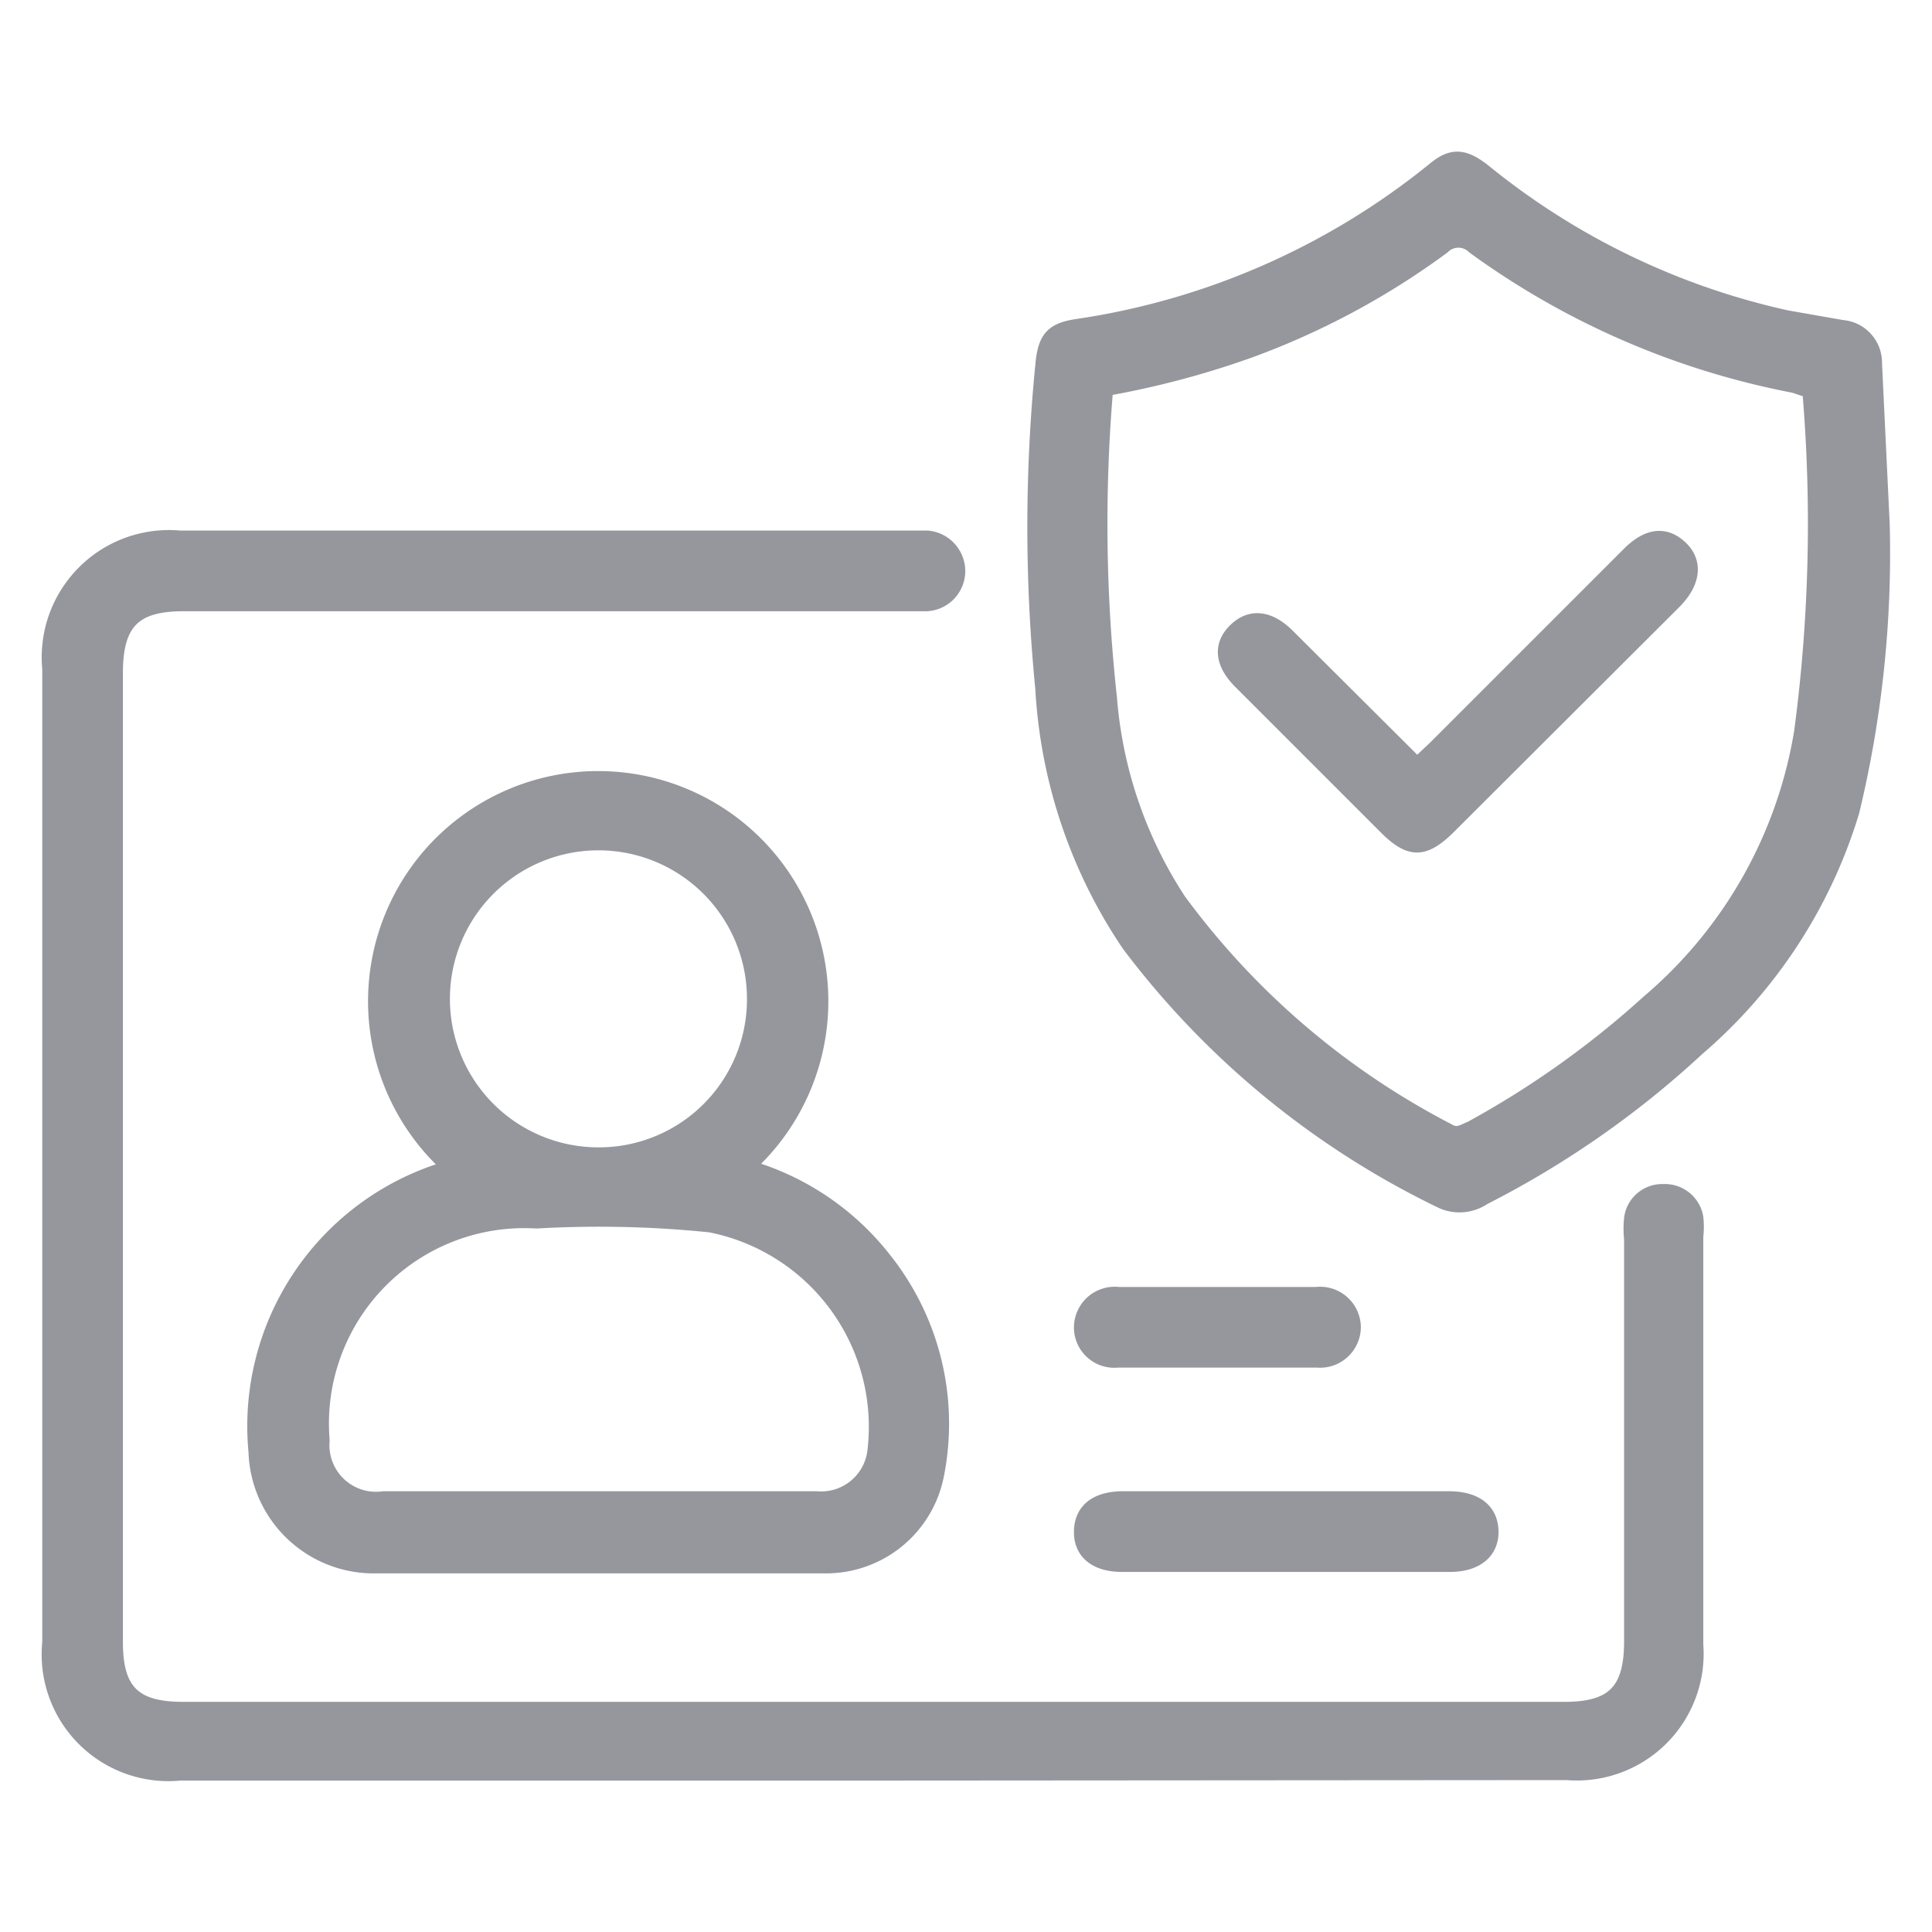 <?xml version="1.0" encoding="iso-8859-1"?>
<svg xmlns="http://www.w3.org/2000/svg" width="40" height="40" fill="#95979d" stroke="#95979d" stroke-miterlimit="10" stroke-width=".25" xmlns:v="https://vecta.io/nano"><path d="M18.06 36.74H3.73A2.5 2.5 0 0 1 1 34V13.85a2.51 2.51 0 0 1 2.73-2.74h15.48a.72.72 0 0 1 .65.72.71.71 0 0 1-.67.7H3.8c-1 0-1.38.36-1.38 1.4V34c0 1 .37 1.36 1.37 1.36h28.6c1 0 1.36-.37 1.36-1.38v-8.32a2.14 2.14 0 0 1 0-.44.67.67 0 0 1 .69-.58.68.68 0 0 1 .7.56 1.79 1.79 0 0 1 0 .4v8.45a2.5 2.5 0 0 1-2.7 2.68zM39 10.87a22.82 22.82 0 0 1-.63 5.94 10.48 10.48 0 0 1-3.21 4.92 19.55 19.55 0 0 1-4.43 3.09.92.92 0 0 1-.88.08 17.79 17.79 0 0 1-6.5-5.33 10.53 10.53 0 0 1-1.79-5.31 34.09 34.09 0 0 1 0-6.7c.05-.56.2-.75.73-.83a15.23 15.23 0 0 0 7.41-3.26c.37-.3.64-.27 1.07.08a15.05 15.05 0 0 0 6.23 3l1.14.2a.76.76 0 0 1 .7.77l.16 3.35zm-16.08-2.8a33 33 0 0 0 .08 6.37 8.9 8.9 0 0 0 1.43 4.19A16.07 16.07 0 0 0 30 23.39c.18.11.3 0 .44-.05a19.07 19.07 0 0 0 3.68-2.62 9.28 9.28 0 0 0 3.15-5.57 32.66 32.66 0 0 0 .17-7.06c-.12 0-.23-.07-.35-.09a16.57 16.57 0 0 1-6.59-2.87.43.43 0 0 0-.61 0 16 16 0 0 1-4 2.15 18.34 18.34 0 0 1-2.97.79zM9.25 24.15a4.64 4.64 0 1 1 6.27 0 5.55 5.55 0 0 1 2.81 1.91 5.48 5.48 0 0 1 1.09 4.48 2.36 2.36 0 0 1-2.32 1.91H7.68a2.47 2.47 0 0 1-2.41-2.39 5.59 5.59 0 0 1 3.87-5.86zM12.38 31h4.53a1.09 1.09 0 0 0 1.17-.93 4.23 4.23 0 0 0-3.38-4.68 22.61 22.61 0 0 0-3.59-.08 4.17 4.17 0 0 0-4.41 4.51A1.09 1.09 0 0 0 7.94 31zm3.21-10.33a3.2 3.2 0 1 0-3.18 3.21 3.19 3.19 0 0 0 3.18-3.17zM26.67 31H30c.57 0 .89.26.9.7s-.32.72-.88.72h-6.79c-.56 0-.88-.27-.87-.72s.33-.7.89-.7zm-1.42-4.23h2a.72.72 0 0 1 .8.7.72.72 0 0 1-.78.72h-4.13a.71.71 0 0 1-.78-.72.72.72 0 0 1 .8-.7zm4.09-10.97l.35-.33 4-4c.41-.42.79-.46 1.12-.15s.28.75-.13 1.16L30 17.15c-.51.5-.82.5-1.32 0l-3-3c-.41-.4-.45-.8-.12-1.12s.73-.27 1.12.12z"/></svg>